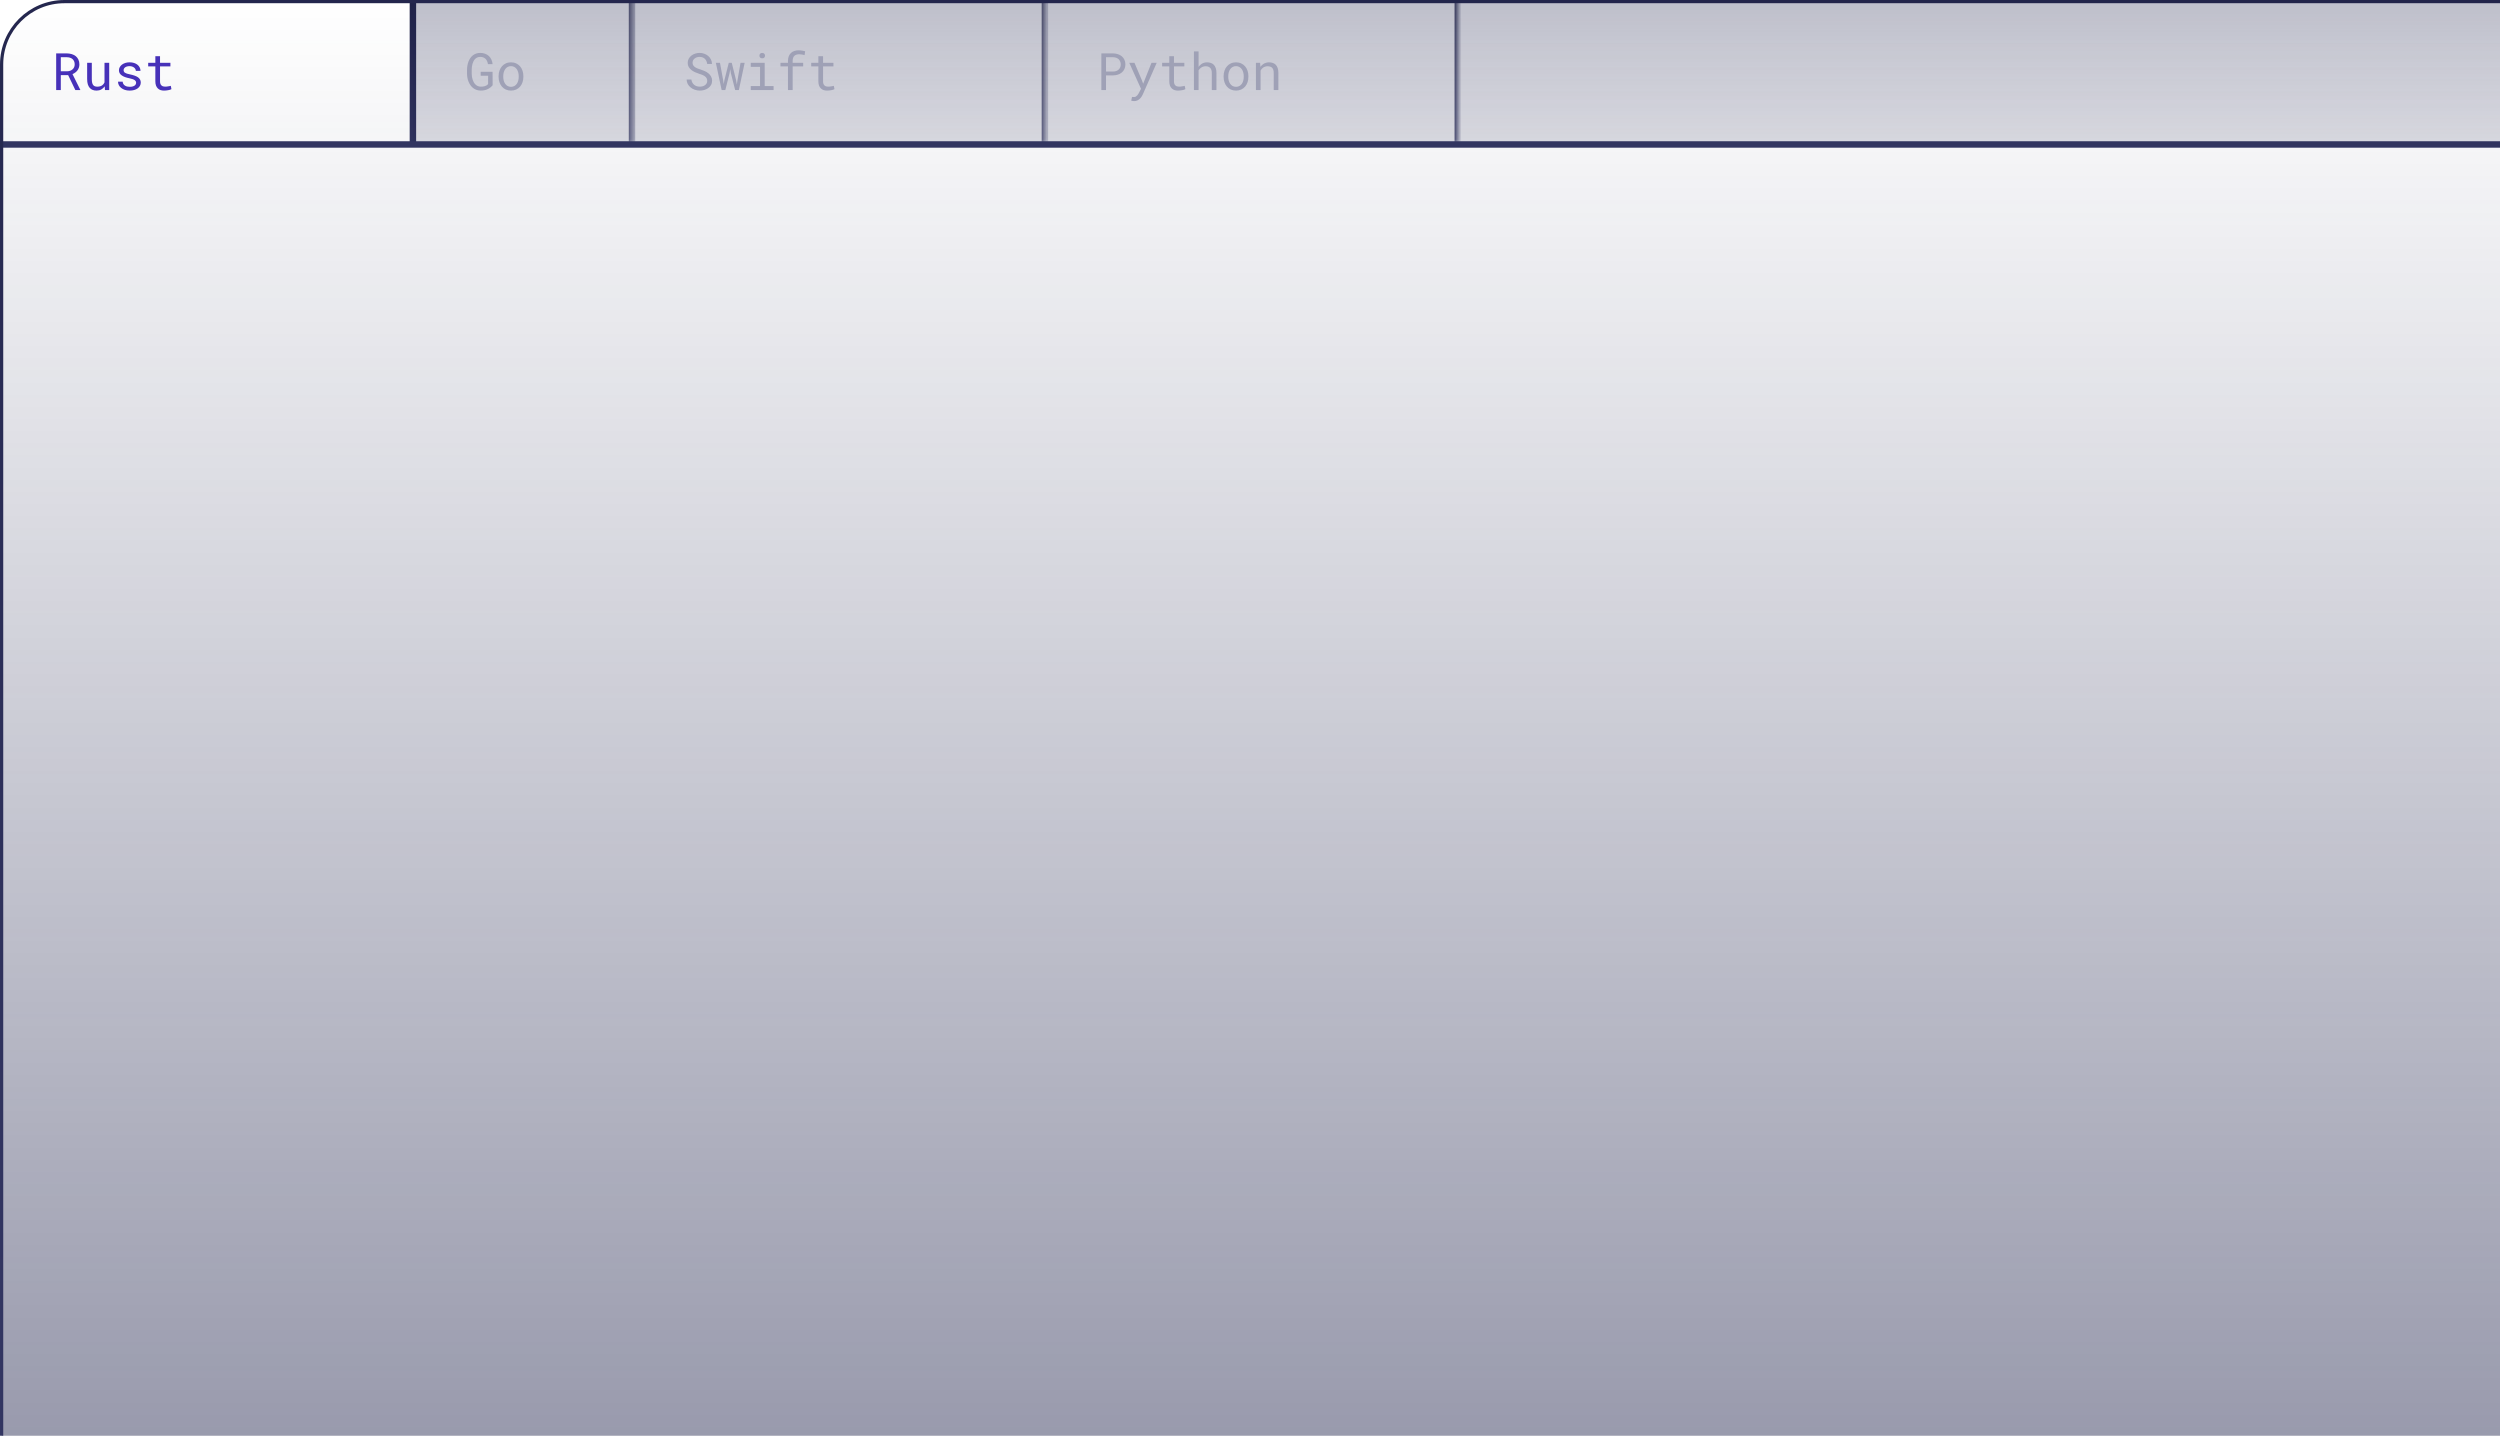 <svg xmlns="http://www.w3.org/2000/svg" width="350" height="201" viewBox="0 0 350 201" fill="none">
<rect x="0.226" y="0.226" width="447.548" height="216.323" rx="8.806" fill="url(#paint0_linear_407_3953)" fill-opacity="0.5"/>
<path d="M9.54 10.517H8.513V12.613H7.864V7.476H9.371C9.611 7.481 9.836 7.515 10.048 7.578C10.26 7.642 10.446 7.737 10.606 7.864C10.763 7.991 10.887 8.151 10.976 8.344C11.068 8.534 11.114 8.759 11.114 9.018C11.114 9.185 11.089 9.338 11.04 9.476C10.993 9.615 10.927 9.741 10.842 9.854C10.757 9.967 10.656 10.067 10.539 10.154C10.421 10.241 10.292 10.315 10.15 10.376L11.241 12.571L11.237 12.613H10.549L9.54 10.517ZM8.513 9.981H9.388C9.534 9.979 9.672 9.956 9.801 9.914C9.931 9.869 10.045 9.806 10.143 9.723C10.24 9.641 10.316 9.541 10.373 9.423C10.429 9.303 10.457 9.166 10.457 9.011C10.457 8.846 10.43 8.702 10.376 8.58C10.322 8.455 10.247 8.351 10.15 8.266C10.054 8.184 9.939 8.121 9.805 8.079C9.673 8.037 9.528 8.014 9.371 8.012H8.513V9.981ZM14.695 12.613L14.656 12.087C14.529 12.275 14.37 12.422 14.18 12.528C13.989 12.632 13.769 12.684 13.52 12.684C13.32 12.684 13.139 12.653 12.977 12.592C12.814 12.528 12.675 12.431 12.56 12.299C12.445 12.167 12.356 12 12.292 11.798C12.231 11.593 12.2 11.349 12.2 11.064V8.795H12.853V11.071C12.853 11.278 12.87 11.45 12.902 11.586C12.935 11.723 12.985 11.831 13.051 11.911C13.117 11.993 13.197 12.051 13.291 12.084C13.387 12.117 13.498 12.133 13.622 12.133C13.768 12.133 13.899 12.117 14.014 12.084C14.129 12.048 14.229 12 14.314 11.939C14.384 11.89 14.445 11.831 14.497 11.763C14.551 11.692 14.596 11.616 14.631 11.533V8.795H15.288V12.613H14.695ZM19.056 11.6C19.056 11.523 19.04 11.453 19.01 11.392C18.979 11.329 18.927 11.271 18.855 11.219C18.782 11.168 18.685 11.12 18.565 11.078C18.445 11.033 18.296 10.993 18.117 10.958C17.898 10.914 17.698 10.859 17.517 10.796C17.339 10.732 17.186 10.656 17.059 10.566C16.929 10.479 16.829 10.377 16.759 10.26C16.688 10.14 16.653 10.001 16.653 9.843C16.653 9.688 16.689 9.543 16.762 9.409C16.835 9.273 16.938 9.154 17.069 9.053C17.201 8.952 17.358 8.872 17.539 8.813C17.722 8.754 17.923 8.725 18.142 8.725C18.377 8.725 18.589 8.755 18.777 8.817C18.965 8.878 19.125 8.962 19.257 9.071C19.389 9.179 19.49 9.306 19.56 9.452C19.633 9.595 19.67 9.75 19.67 9.917H19.017C19.017 9.835 18.996 9.755 18.953 9.677C18.911 9.597 18.852 9.527 18.777 9.466C18.702 9.405 18.61 9.355 18.502 9.318C18.396 9.28 18.276 9.261 18.142 9.261C18.003 9.261 17.881 9.276 17.775 9.307C17.672 9.338 17.586 9.379 17.517 9.43C17.447 9.482 17.394 9.542 17.359 9.61C17.323 9.679 17.306 9.749 17.306 9.822C17.306 9.897 17.32 9.964 17.348 10.023C17.376 10.082 17.426 10.135 17.496 10.182C17.564 10.229 17.656 10.271 17.771 10.309C17.889 10.347 18.037 10.383 18.216 10.418C18.451 10.468 18.662 10.525 18.848 10.591C19.033 10.655 19.19 10.731 19.317 10.821C19.444 10.912 19.54 11.018 19.606 11.138C19.674 11.258 19.708 11.397 19.708 11.554C19.708 11.724 19.67 11.878 19.592 12.017C19.517 12.155 19.411 12.274 19.274 12.373C19.138 12.472 18.975 12.548 18.784 12.602C18.593 12.656 18.385 12.684 18.16 12.684C17.901 12.684 17.67 12.649 17.468 12.581C17.266 12.511 17.095 12.418 16.956 12.302C16.815 12.19 16.707 12.058 16.632 11.907C16.559 11.757 16.523 11.6 16.523 11.438H17.175C17.185 11.572 17.22 11.685 17.281 11.777C17.345 11.868 17.423 11.943 17.517 11.999C17.609 12.056 17.712 12.095 17.824 12.119C17.937 12.143 18.049 12.154 18.16 12.154C18.334 12.154 18.485 12.134 18.615 12.094C18.744 12.052 18.845 11.994 18.918 11.921C18.963 11.877 18.997 11.827 19.02 11.773C19.044 11.719 19.056 11.662 19.056 11.6ZM22.404 7.871V8.795H23.858V9.3H22.404V11.374C22.404 11.523 22.423 11.645 22.46 11.741C22.498 11.838 22.55 11.914 22.616 11.971C22.682 12.03 22.757 12.071 22.841 12.094C22.928 12.118 23.02 12.13 23.117 12.13C23.187 12.13 23.26 12.126 23.335 12.119C23.411 12.11 23.485 12.099 23.558 12.087C23.628 12.075 23.694 12.064 23.755 12.052C23.819 12.038 23.871 12.026 23.911 12.017L24.002 12.479C23.948 12.512 23.882 12.541 23.805 12.567C23.727 12.591 23.642 12.611 23.551 12.627C23.459 12.646 23.361 12.66 23.258 12.669C23.157 12.679 23.056 12.684 22.954 12.684C22.785 12.684 22.626 12.66 22.478 12.613C22.332 12.563 22.205 12.486 22.097 12.38C21.989 12.277 21.903 12.143 21.84 11.978C21.778 11.811 21.748 11.61 21.748 11.374V9.3H20.746V8.795H21.748V7.871H22.404Z" fill="#4731B9"/>
<path d="M0 0H57.806H0ZM57.806 20.226H0H57.806ZM0 20.226V0V20.226ZM58.258 0V20.226H57.355V0H58.258Z" fill="url(#paint1_linear_407_3953)" mask="url(#path-4-inside-2_407_3953)"/>
<mask id="path-7-inside-3_407_3953" fill="white">
<path d="M57.807 0H88.484V20.226H57.807V0Z"/>
</mask>
<path d="M57.807 0H88.484V20.226H57.807V0Z" fill="url(#paint2_linear_407_3953)" fill-opacity="0.5"/>
<path d="M68.97 11.939C68.89 12.033 68.805 12.119 68.716 12.197C68.626 12.272 68.533 12.338 68.437 12.394C68.272 12.493 68.095 12.566 67.904 12.613C67.714 12.662 67.514 12.686 67.304 12.684C67.093 12.681 66.897 12.649 66.719 12.588C66.542 12.525 66.383 12.438 66.242 12.327C66.101 12.219 65.978 12.091 65.872 11.943C65.766 11.794 65.678 11.633 65.607 11.459C65.534 11.287 65.479 11.107 65.442 10.919C65.406 10.729 65.387 10.537 65.385 10.344V9.748C65.387 9.557 65.404 9.368 65.434 9.18C65.467 8.989 65.517 8.807 65.583 8.633C65.648 8.459 65.731 8.298 65.83 8.15C65.928 7.999 66.047 7.869 66.186 7.758C66.322 7.65 66.478 7.564 66.652 7.501C66.826 7.437 67.021 7.405 67.237 7.405C67.477 7.405 67.698 7.443 67.901 7.518C68.103 7.591 68.279 7.696 68.43 7.832C68.58 7.971 68.702 8.138 68.793 8.333C68.885 8.526 68.942 8.742 68.963 8.982H68.317C68.291 8.834 68.251 8.698 68.197 8.573C68.143 8.446 68.072 8.338 67.985 8.248C67.896 8.159 67.79 8.09 67.668 8.04C67.546 7.989 67.403 7.963 67.241 7.963C67.086 7.963 66.948 7.99 66.828 8.044C66.708 8.096 66.603 8.166 66.514 8.256C66.425 8.345 66.351 8.45 66.292 8.57C66.233 8.687 66.185 8.812 66.147 8.944C66.109 9.075 66.082 9.209 66.066 9.346C66.049 9.482 66.041 9.614 66.041 9.741V10.344C66.044 10.474 66.054 10.608 66.073 10.746C66.094 10.883 66.126 11.017 66.168 11.149C66.211 11.28 66.265 11.405 66.331 11.523C66.397 11.64 66.476 11.744 66.57 11.833C66.662 11.923 66.769 11.994 66.892 12.048C67.014 12.1 67.153 12.127 67.308 12.13C67.397 12.132 67.49 12.128 67.587 12.119C67.686 12.11 67.781 12.091 67.872 12.062C67.964 12.034 68.05 11.997 68.13 11.95C68.21 11.9 68.277 11.837 68.331 11.759L68.338 10.605H67.294V10.055H68.959L68.97 11.939ZM69.802 10.669C69.802 10.394 69.842 10.139 69.922 9.903C70.002 9.666 70.118 9.46 70.268 9.286C70.416 9.112 70.597 8.975 70.811 8.877C71.025 8.775 71.267 8.725 71.535 8.725C71.805 8.725 72.047 8.775 72.262 8.877C72.478 8.975 72.661 9.112 72.812 9.286C72.96 9.46 73.074 9.666 73.154 9.903C73.234 10.139 73.274 10.394 73.274 10.669V10.746C73.274 11.022 73.234 11.277 73.154 11.512C73.074 11.747 72.96 11.952 72.812 12.126C72.661 12.3 72.479 12.437 72.265 12.535C72.051 12.634 71.81 12.684 71.542 12.684C71.271 12.684 71.028 12.634 70.811 12.535C70.597 12.437 70.416 12.3 70.268 12.126C70.118 11.952 70.002 11.747 69.922 11.512C69.842 11.277 69.802 11.022 69.802 10.746V10.669ZM70.455 10.746C70.455 10.935 70.478 11.115 70.522 11.286C70.567 11.456 70.635 11.605 70.727 11.734C70.816 11.864 70.929 11.966 71.066 12.041C71.202 12.117 71.361 12.154 71.542 12.154C71.721 12.154 71.877 12.117 72.011 12.041C72.147 11.966 72.262 11.864 72.353 11.734C72.443 11.605 72.51 11.456 72.554 11.286C72.599 11.115 72.621 10.935 72.621 10.746V10.669C72.621 10.483 72.598 10.306 72.551 10.136C72.506 9.964 72.439 9.814 72.35 9.684C72.258 9.555 72.144 9.453 72.007 9.378C71.874 9.3 71.716 9.261 71.535 9.261C71.354 9.261 71.196 9.3 71.062 9.378C70.928 9.453 70.816 9.555 70.727 9.684C70.635 9.814 70.567 9.964 70.522 10.136C70.478 10.306 70.455 10.483 70.455 10.669V10.746Z" fill="#9FA1B6"/>
<path d="M57.807 0H88.484H57.807ZM88.484 20.226H57.807H88.484ZM57.807 20.226V0V20.226ZM88.936 0V20.226H88.032V0H88.936Z" fill="url(#paint3_linear_407_3953)" mask="url(#path-7-inside-3_407_3953)"/>
<mask id="path-10-inside-4_407_3953" fill="white">
<path d="M88.484 0H146.29V20.226H88.484V0Z"/>
</mask>
<path d="M88.484 0H146.29V20.226H88.484V0Z" fill="url(#paint4_linear_407_3953)" fill-opacity="0.5"/>
<path d="M99.012 11.315C99.012 11.157 98.975 11.024 98.903 10.916C98.832 10.808 98.74 10.716 98.627 10.641C98.514 10.568 98.39 10.507 98.253 10.457C98.119 10.408 97.99 10.363 97.865 10.323C97.684 10.264 97.499 10.194 97.311 10.111C97.126 10.027 96.956 9.926 96.803 9.808C96.648 9.688 96.521 9.547 96.422 9.385C96.326 9.22 96.278 9.027 96.278 8.806C96.278 8.585 96.326 8.387 96.422 8.213C96.521 8.039 96.649 7.892 96.807 7.772C96.964 7.652 97.143 7.562 97.343 7.501C97.543 7.437 97.744 7.405 97.946 7.405C98.17 7.405 98.385 7.443 98.592 7.518C98.799 7.591 98.983 7.695 99.142 7.829C99.302 7.963 99.431 8.125 99.527 8.316C99.624 8.506 99.674 8.719 99.679 8.954H99.008C98.99 8.806 98.953 8.672 98.899 8.552C98.845 8.43 98.773 8.325 98.684 8.238C98.594 8.151 98.487 8.084 98.363 8.037C98.24 7.987 98.102 7.963 97.946 7.963C97.822 7.963 97.699 7.98 97.579 8.016C97.462 8.051 97.357 8.104 97.265 8.174C97.171 8.245 97.096 8.332 97.04 8.435C96.986 8.539 96.959 8.659 96.959 8.795C96.961 8.944 96.999 9.069 97.071 9.173C97.144 9.274 97.237 9.36 97.35 9.43C97.461 9.501 97.581 9.56 97.71 9.607C97.842 9.654 97.965 9.695 98.08 9.73C98.271 9.789 98.462 9.861 98.652 9.946C98.843 10.028 99.017 10.134 99.174 10.263C99.329 10.383 99.454 10.53 99.548 10.704C99.645 10.878 99.693 11.079 99.693 11.307C99.693 11.538 99.641 11.739 99.538 11.911C99.436 12.082 99.305 12.225 99.142 12.338C98.98 12.453 98.797 12.54 98.592 12.599C98.387 12.655 98.183 12.684 97.978 12.684C97.734 12.684 97.492 12.642 97.255 12.56C97.02 12.478 96.815 12.359 96.641 12.204C96.486 12.07 96.362 11.913 96.27 11.734C96.181 11.553 96.133 11.352 96.126 11.131H96.793C96.814 11.291 96.857 11.433 96.923 11.558C96.989 11.68 97.074 11.784 97.177 11.868C97.281 11.956 97.4 12.021 97.534 12.066C97.67 12.108 97.818 12.13 97.978 12.13C98.105 12.13 98.23 12.114 98.352 12.084C98.477 12.051 98.587 12 98.684 11.932C98.78 11.866 98.859 11.783 98.92 11.681C98.981 11.578 99.012 11.456 99.012 11.315ZM101.03 12.613L100.219 8.795H100.797L101.242 11.23L101.319 11.777L101.415 11.23L102.025 8.795H102.445L103.052 11.23L103.154 11.83L103.249 11.23L103.673 8.795H104.251L103.44 12.613H102.925L102.328 10.274L102.23 9.681L102.134 10.274L101.545 12.613H101.03ZM105.105 8.795H107.056V12.048H108.302V12.613H105.105V12.048H106.404V9.363H105.105V8.795ZM106.319 7.793C106.319 7.737 106.327 7.684 106.344 7.635C106.362 7.585 106.391 7.543 106.428 7.508C106.459 7.477 106.498 7.453 106.545 7.437C106.594 7.418 106.649 7.409 106.71 7.409C106.772 7.409 106.826 7.418 106.873 7.437C106.92 7.453 106.959 7.477 106.989 7.508C107.027 7.54 107.055 7.582 107.074 7.631C107.093 7.68 107.102 7.735 107.102 7.793C107.102 7.899 107.069 7.987 107.003 8.058C106.937 8.129 106.84 8.164 106.71 8.164C106.579 8.164 106.48 8.129 106.414 8.058C106.351 7.987 106.319 7.899 106.319 7.793ZM110.316 12.613V9.3H109.265V8.795H110.316V8.527C110.316 8.283 110.352 8.069 110.422 7.885C110.495 7.699 110.597 7.544 110.729 7.419C110.858 7.295 111.015 7.201 111.198 7.137C111.382 7.074 111.586 7.042 111.812 7.042C111.906 7.042 111.999 7.048 112.091 7.059C112.183 7.069 112.273 7.082 112.363 7.098C112.422 7.11 112.48 7.123 112.539 7.137C112.598 7.149 112.658 7.163 112.719 7.179L112.641 7.719C112.545 7.686 112.432 7.658 112.303 7.635C112.176 7.609 112.039 7.596 111.893 7.596C111.745 7.596 111.614 7.615 111.498 7.652C111.385 7.688 111.291 7.742 111.216 7.815C111.136 7.89 111.075 7.987 111.033 8.107C110.993 8.227 110.973 8.367 110.973 8.527V8.795H112.444V9.3H110.973V12.613H110.316ZM115.228 7.871V8.795H116.681V9.3H115.228V11.374C115.228 11.523 115.246 11.645 115.284 11.741C115.322 11.838 115.373 11.914 115.439 11.971C115.505 12.03 115.58 12.071 115.665 12.094C115.752 12.118 115.844 12.13 115.94 12.13C116.011 12.13 116.084 12.126 116.159 12.119C116.234 12.11 116.308 12.099 116.381 12.087C116.452 12.075 116.518 12.064 116.579 12.052C116.642 12.038 116.694 12.026 116.734 12.017L116.826 12.479C116.772 12.512 116.706 12.541 116.628 12.567C116.551 12.591 116.466 12.611 116.374 12.627C116.283 12.646 116.185 12.66 116.081 12.669C115.98 12.679 115.879 12.684 115.778 12.684C115.609 12.684 115.45 12.66 115.302 12.613C115.156 12.563 115.029 12.486 114.921 12.38C114.812 12.277 114.727 12.143 114.663 11.978C114.602 11.811 114.571 11.61 114.571 11.374V9.3H113.569V8.795H114.571V7.871H115.228Z" fill="#9FA1B6"/>
<path d="M88.484 0H146.29H88.484ZM146.29 20.226H88.484H146.29ZM88.484 20.226V0V20.226ZM146.742 0V20.226H145.839V0H146.742Z" fill="url(#paint5_linear_407_3953)" mask="url(#path-10-inside-4_407_3953)"/>
<mask id="path-13-inside-5_407_3953" fill="white">
<path d="M146.291 0H204.097V20.226H146.291V0Z"/>
</mask>
<path d="M146.291 0H204.097V20.226H146.291V0Z" fill="url(#paint6_linear_407_3953)" fill-opacity="0.5"/>
<path d="M154.843 10.552V12.613H154.19V7.476H155.855C156.086 7.481 156.303 7.517 156.508 7.585C156.715 7.653 156.896 7.752 157.051 7.882C157.207 8.011 157.329 8.171 157.418 8.361C157.51 8.552 157.556 8.771 157.556 9.018C157.556 9.265 157.51 9.483 157.418 9.674C157.329 9.862 157.207 10.021 157.051 10.15C156.896 10.28 156.715 10.378 156.508 10.447C156.303 10.515 156.086 10.55 155.855 10.552H154.843ZM154.843 10.016H155.855C156.006 10.014 156.145 9.99 156.272 9.946C156.399 9.899 156.509 9.833 156.603 9.748C156.697 9.663 156.77 9.561 156.822 9.441C156.876 9.319 156.903 9.18 156.903 9.025C156.903 8.869 156.876 8.73 156.822 8.605C156.77 8.48 156.699 8.374 156.607 8.287C156.513 8.2 156.401 8.133 156.272 8.086C156.145 8.039 156.006 8.014 155.855 8.012H154.843V10.016ZM158.777 14.155C158.716 14.155 158.644 14.148 158.561 14.134C158.479 14.12 158.417 14.108 158.374 14.098L158.48 13.566C158.539 13.57 158.597 13.574 158.653 13.576C158.712 13.581 158.758 13.583 158.791 13.583C158.88 13.583 158.961 13.559 159.034 13.509C159.11 13.46 159.177 13.401 159.235 13.333C159.292 13.264 159.34 13.194 159.38 13.121C159.422 13.048 159.455 12.988 159.479 12.941L159.74 12.433L158.096 8.795H158.826L159.874 11.258L160.043 11.72L160.223 11.272L161.208 8.795H161.938L160.001 13.202C159.956 13.301 159.899 13.406 159.828 13.516C159.76 13.627 159.676 13.729 159.578 13.823C159.479 13.917 159.364 13.996 159.232 14.059C159.1 14.123 158.948 14.155 158.777 14.155ZM164.355 7.871V8.795H165.808V9.3H164.355V11.374C164.355 11.523 164.374 11.645 164.411 11.741C164.449 11.838 164.501 11.914 164.567 11.971C164.632 12.03 164.708 12.071 164.792 12.094C164.879 12.118 164.971 12.13 165.068 12.13C165.138 12.13 165.211 12.126 165.286 12.119C165.362 12.11 165.436 12.099 165.509 12.087C165.579 12.075 165.645 12.064 165.706 12.052C165.77 12.038 165.821 12.026 165.861 12.017L165.953 12.479C165.899 12.512 165.833 12.541 165.756 12.567C165.678 12.591 165.593 12.611 165.501 12.627C165.41 12.646 165.312 12.66 165.209 12.669C165.108 12.679 165.006 12.684 164.905 12.684C164.736 12.684 164.577 12.66 164.429 12.613C164.283 12.563 164.156 12.486 164.048 12.38C163.94 12.277 163.854 12.143 163.79 11.978C163.729 11.811 163.699 11.61 163.699 11.374V9.3H162.697V8.795H163.699V7.871H164.355ZM167.802 9.363C167.854 9.286 167.911 9.215 167.975 9.152C168.038 9.086 168.105 9.028 168.176 8.979C168.289 8.897 168.412 8.834 168.546 8.792C168.683 8.75 168.827 8.727 168.98 8.725C169.18 8.725 169.361 8.754 169.524 8.813C169.688 8.869 169.828 8.959 169.944 9.081C170.059 9.203 170.147 9.359 170.208 9.547C170.272 9.733 170.303 9.954 170.303 10.21V12.613H169.651V10.203C169.651 10.053 169.633 9.921 169.598 9.808C169.562 9.693 169.511 9.597 169.443 9.522C169.37 9.44 169.278 9.379 169.167 9.339C169.057 9.296 168.93 9.276 168.786 9.279C168.669 9.279 168.557 9.295 168.451 9.328C168.345 9.361 168.248 9.408 168.158 9.469C168.088 9.516 168.022 9.572 167.961 9.635C167.902 9.696 167.849 9.764 167.802 9.84V12.613H167.149V7.194H167.802V9.363ZM171.305 10.669C171.305 10.394 171.345 10.139 171.425 9.903C171.505 9.666 171.621 9.46 171.771 9.286C171.919 9.112 172.1 8.975 172.315 8.877C172.529 8.775 172.77 8.725 173.038 8.725C173.308 8.725 173.551 8.775 173.765 8.877C173.981 8.975 174.164 9.112 174.315 9.286C174.463 9.46 174.577 9.666 174.657 9.903C174.737 10.139 174.777 10.394 174.777 10.669V10.746C174.777 11.022 174.737 11.277 174.657 11.512C174.577 11.747 174.463 11.952 174.315 12.126C174.164 12.3 173.982 12.437 173.768 12.535C173.554 12.634 173.313 12.684 173.045 12.684C172.774 12.684 172.531 12.634 172.315 12.535C172.1 12.437 171.919 12.3 171.771 12.126C171.621 11.952 171.505 11.747 171.425 11.512C171.345 11.277 171.305 11.022 171.305 10.746V10.669ZM171.958 10.746C171.958 10.935 171.98 11.115 172.025 11.286C172.07 11.456 172.138 11.605 172.23 11.734C172.319 11.864 172.432 11.966 172.569 12.041C172.705 12.117 172.864 12.154 173.045 12.154C173.224 12.154 173.38 12.117 173.514 12.041C173.651 11.966 173.765 11.864 173.856 11.734C173.946 11.605 174.013 11.456 174.057 11.286C174.102 11.115 174.124 10.935 174.124 10.746V10.669C174.124 10.483 174.101 10.306 174.054 10.136C174.009 9.964 173.942 9.814 173.853 9.684C173.761 9.555 173.647 9.453 173.511 9.378C173.376 9.3 173.219 9.261 173.038 9.261C172.857 9.261 172.699 9.3 172.565 9.378C172.431 9.453 172.319 9.555 172.23 9.684C172.138 9.814 172.07 9.964 172.025 10.136C171.98 10.306 171.958 10.483 171.958 10.669V10.746ZM175.829 12.613V8.795H176.414L176.46 9.36C176.517 9.28 176.578 9.207 176.644 9.141C176.712 9.073 176.784 9.014 176.859 8.965C176.972 8.889 177.094 8.832 177.226 8.792C177.36 8.75 177.501 8.727 177.649 8.725C177.849 8.725 178.03 8.753 178.193 8.809C178.357 8.866 178.497 8.954 178.612 9.074C178.728 9.194 178.816 9.347 178.877 9.533C178.941 9.716 178.972 9.935 178.972 10.189V12.613H178.32V10.203C178.32 10.034 178.301 9.89 178.263 9.773C178.225 9.655 178.17 9.56 178.097 9.487C178.022 9.414 177.93 9.361 177.822 9.328C177.716 9.295 177.594 9.279 177.455 9.279C177.335 9.279 177.223 9.296 177.12 9.332C177.016 9.365 176.921 9.41 176.834 9.469C176.764 9.521 176.698 9.581 176.637 9.649C176.578 9.717 176.526 9.793 176.481 9.875V12.613H175.829Z" fill="#9FA1B6"/>
<path d="M146.291 0H204.097H146.291ZM204.097 20.226H146.291H204.097ZM146.291 20.226V0V20.226ZM204.549 0V20.226H203.645V0H204.549Z" fill="url(#paint7_linear_407_3953)" mask="url(#path-13-inside-5_407_3953)"/>
<path d="M204.097 0H438.968C443.956 0 448 4.044 448 9.032V20.226H204.097V0Z" fill="url(#paint8_linear_407_3953)" fill-opacity="0.5"/>
<path d="M448 19.774H0V20.677H448V19.774Z" fill="url(#paint9_linear_407_3953)" mask="url(#path-2-inside-1_407_3953)"/>




<rect x="0.226" y="0.226" width="447.548" height="216.323" rx="8.806" stroke="url(#paint10_linear_407_3953)" stroke-width="0.452"/>
<defs>
<linearGradient id="paint0_linear_407_3953" x1="224" y1="0" x2="224" y2="216.774" gradientUnits="userSpaceOnUse">
<stop stop-color="#23264E" stop-opacity="0"/>
<stop offset="1" stop-color="#23264E"/>
</linearGradient>
<linearGradient id="paint1_linear_407_3953" x1="57.806" y1="-11.952" x2="53.965" y2="22.982" gradientUnits="userSpaceOnUse">
<stop stop-color="#16183A"/>
<stop offset="1" stop-color="#323561"/>
</linearGradient>
<linearGradient id="paint2_linear_407_3953" x1="73.145" y1="39.532" x2="73.145" y2="-27.581" gradientUnits="userSpaceOnUse">
<stop stop-color="#23264E" stop-opacity="0"/>
<stop offset="1" stop-color="#23264E"/>
</linearGradient>
<linearGradient id="paint3_linear_407_3953" x1="88.484" y1="-11.952" x2="81.46" y2="21.949" gradientUnits="userSpaceOnUse">
<stop stop-color="#16183A"/>
<stop offset="1" stop-color="#323561"/>
</linearGradient>
<linearGradient id="paint4_linear_407_3953" x1="117.387" y1="39.532" x2="117.387" y2="-27.581" gradientUnits="userSpaceOnUse">
<stop stop-color="#23264E" stop-opacity="0"/>
<stop offset="1" stop-color="#23264E"/>
</linearGradient>
<linearGradient id="paint5_linear_407_3953" x1="146.29" y1="-11.952" x2="142.449" y2="22.982" gradientUnits="userSpaceOnUse">
<stop stop-color="#16183A"/>
<stop offset="1" stop-color="#323561"/>
</linearGradient>
<linearGradient id="paint6_linear_407_3953" x1="175.194" y1="39.532" x2="175.194" y2="-27.581" gradientUnits="userSpaceOnUse">
<stop stop-color="#23264E" stop-opacity="0"/>
<stop offset="1" stop-color="#23264E"/>
</linearGradient>
<linearGradient id="paint7_linear_407_3953" x1="204.097" y1="-11.952" x2="200.256" y2="22.982" gradientUnits="userSpaceOnUse">
<stop stop-color="#16183A"/>
<stop offset="1" stop-color="#323561"/>
</linearGradient>
<linearGradient id="paint8_linear_407_3953" x1="326.048" y1="39.532" x2="326.048" y2="-27.581" gradientUnits="userSpaceOnUse">
<stop stop-color="#23264E" stop-opacity="0"/>
<stop offset="1" stop-color="#23264E"/>
</linearGradient>
<linearGradient id="paint9_linear_407_3953" x1="448" y1="-11.952" x2="447.498" y2="23.397" gradientUnits="userSpaceOnUse">
<stop stop-color="#16183A"/>
<stop offset="1" stop-color="#323561"/>
</linearGradient>
<linearGradient id="paint10_linear_407_3953" x1="448" y1="-128.094" x2="391.677" y2="242.273" gradientUnits="userSpaceOnUse">
<stop stop-color="#16183A"/>
<stop offset="1" stop-color="#323561"/>
</linearGradient>
</defs>
</svg>